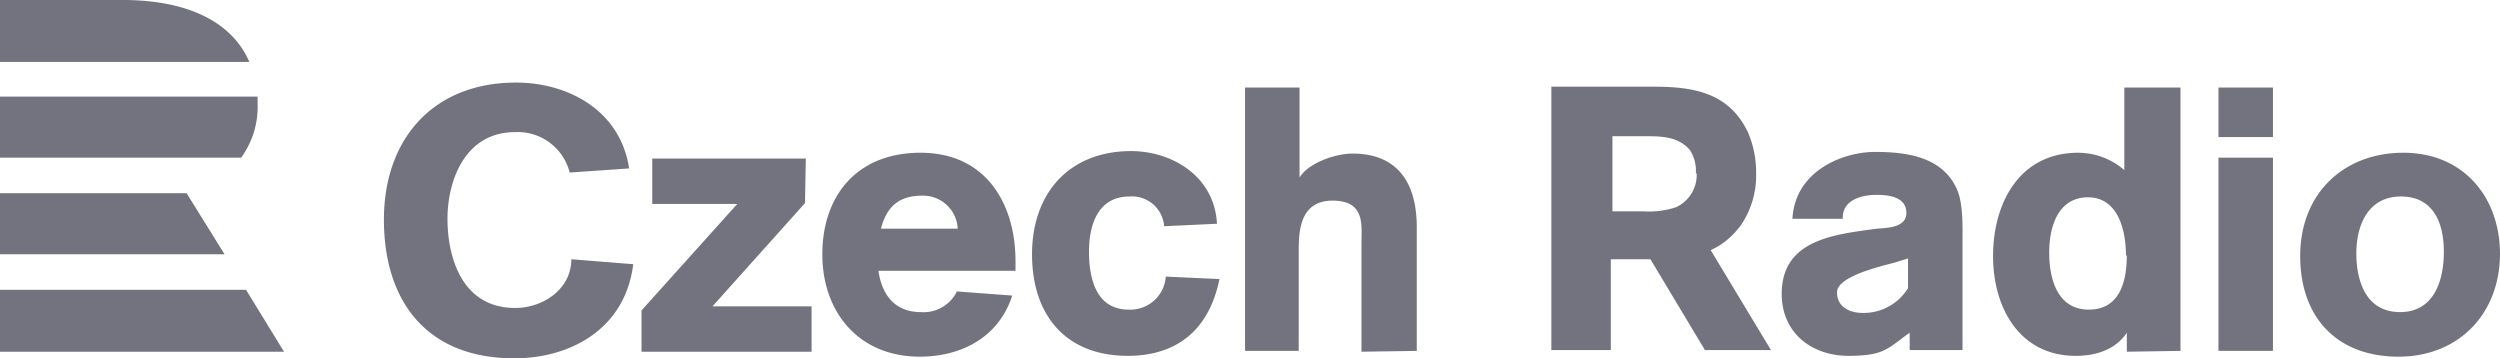 <svg xmlns="http://www.w3.org/2000/svg" viewBox="0 0 302.8 43.4">
  <defs>
    <style>
      .a {
        fill: #73737f;
      }
    </style>
  </defs>
  <title>CRo-Czech_Radio</title>
  <path class="a" d="M53,21H38v7.5H68.2C66,23.4,60.3,21,52.9,21M67.1,40.1H38V32.7H69.2v.9a10.4,10.4,0,0,1-2,6.5M38,44.4v7.4H65.2l-4.6-7.4Zm0,11.7H67.8l4.6,7.5H38Z" transform="translate(-38 -21)"/>
  <path class="a" d="M334,51.5c0,3.5-1.2,7.3-5.3,7.3s-5.3-3.7-5.3-7.1,1.4-6.9,5.4-6.9,5.2,3.3,5.2,6.7m6.8.3c0-7-4.5-12.3-11.7-12.3S316.6,44.4,316.6,52s4.6,12.2,11.9,12.2,12.3-5.2,12.3-12.5ZM313.3,31.6h-6.6v6h6.6Zm0,8.5h-6.6V63.5h6.6ZM295.6,51.9c0,3.1-.8,6.6-4.6,6.6s-4.8-3.7-4.8-6.9,1.1-6.7,4.7-6.7,4.6,3.9,4.6,7.1Zm6.5,11.6V31.6h-6.8v10a8.6,8.6,0,0,0-5.6-2.1c-7.1,0-10.3,6.1-10.3,12.5s3.3,12.1,10,12.1c2.4,0,4.8-.7,6.2-2.8v2.3Zm-26.4-13c0-1.9.1-4.6-.6-6.4-1.7-4.1-6.1-4.7-10-4.7s-9.7,2.3-10,8.1h6.1c-.1-2.3,2.3-2.9,4.1-2.9s3.6.4,3.6,2.2-2.4,1.8-3.6,1.9c-5.1.7-11.5,1.3-11.5,7.9,0,4.7,3.6,7.5,8.1,7.5s4.8-1,7.4-2.8v2.1h6.4Zm-6.6,5.4a6.3,6.3,0,0,1-5.5,3c-1.4,0-3.1-.6-3.1-2.5s5.1-3.1,7-3.6l1.6-.5ZM243.5,42a4.3,4.3,0,0,1-2.5,4.1,10.4,10.4,0,0,1-3.9.5h-3.8V37.5h3.5c2.1,0,4.4-.1,5.9,1.7a4.6,4.6,0,0,1,.7,2.8Zm5.2,6.5a10.7,10.7,0,0,0,2-6.6,12.1,12.1,0,0,0-1-4.9c-2.3-4.8-6.6-5.5-11.4-5.5H225.9V63.4h7.2v-11h4.8l6.6,11h8l-7.3-12.1a9.1,9.1,0,0,0,3.4-2.7Zm-39.1,15v-15c0-4.1-1.4-8.9-7.8-8.9-2,0-5.3,1.1-6.4,2.9V31.6h-6.6V63.5h6.5V51.4c0-2.3.1-6.1,4.1-6.1s3.5,3,3.5,5.2V63.6Zm-30.4-9a4.3,4.3,0,0,1-4.5,4c-3.9,0-4.8-3.7-4.8-7s1.1-6.7,4.9-6.7a3.9,3.9,0,0,1,4.2,3.6h0l6.4-.3c-.3-5.8-5.5-8.8-10.4-8.8-7.5,0-12,5.1-12,12.5s4.1,12.3,11.6,12.3c5.7,0,9.8-2.9,11.1-9.3Zm-34.5-5.8c.7-2.7,2.2-4,5-4a4.2,4.2,0,0,1,4.3,4ZM161,53.8V52.7c0-7.2-3.7-13.2-11.5-13.2s-11.9,5.3-11.9,12.3,4.4,12.4,11.8,12.4c5.1,0,9.6-2.4,11.2-7.4l-6.7-.5a4.5,4.5,0,0,1-4.4,2.5c-3.1,0-4.7-2.1-5.1-5ZM135.6,40.2H117v5.5h10.3L115.7,58.6v5h20.6V58.1h-12l11.2-12.5ZM107.2,52.4c0,3.6-3.4,5.9-6.8,5.9-6.5,0-8.2-6.2-8.2-10.8S94.3,37,100.4,37a6.5,6.5,0,0,1,6.6,4.9l7.2-.5c-1.1-7.2-7.6-10.4-13.7-10.4-10,0-16,6.8-16,16.6s5.1,16.8,15.8,16.8c6.6,0,13.4-3.4,14.4-11.4Z" transform="translate(-38 -21)"/>
</svg>
